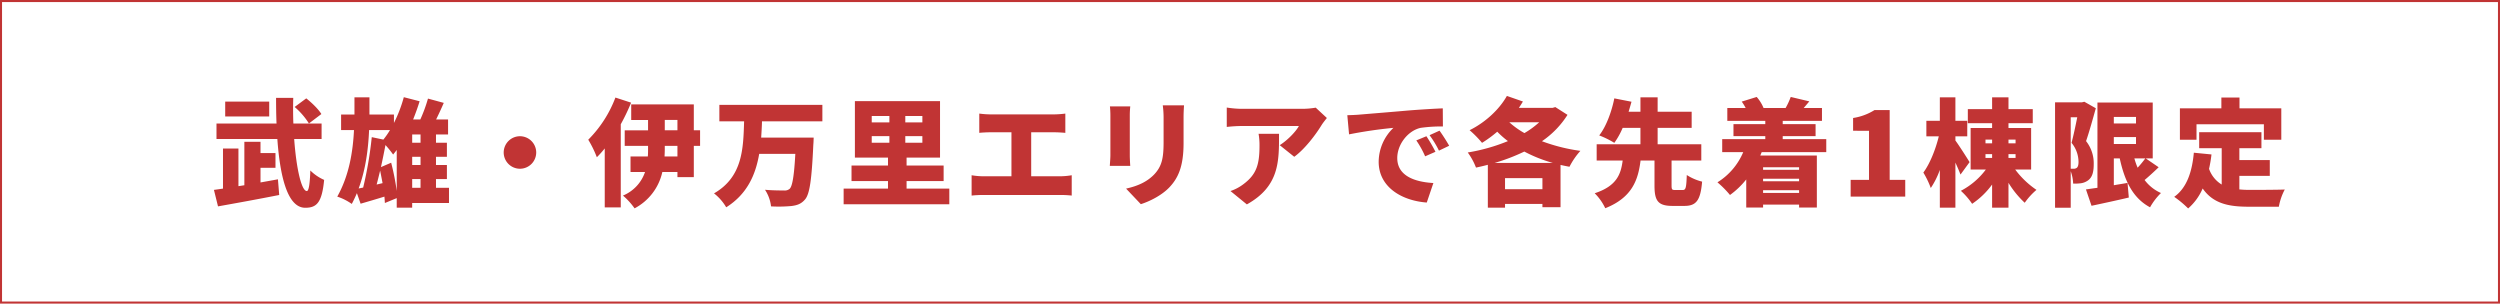 <svg xmlns="http://www.w3.org/2000/svg" width="1227" height="149" viewBox="0 0 1227 149">
  <g id="eria_sp" transform="translate(-2795.153 -21637.793)">
    <g id="長方形_24185" data-name="長方形 24185" transform="translate(2795.153 21637.793)" fill="#fff" stroke="#c13434" stroke-width="1">
      <rect width="1227" height="149" stroke="none"/>
      <rect x="0.5" y="0.5" width="1226" height="148" fill="none"/>
    </g>
    <path id="パス_24738" data-name="パス 24738" d="M-455.687-40.527c-1.425-2.394-4.674-5.529-7.41-7.695L-468.8-44a35.539,35.539,0,0,1,7.011,8.094Zm-25.593-6.1h-21.6v7.3h21.6Zm-4.275,32.49h7.353v-7.239h-7.353V-26.9h-7.923V-5.586l-2.907.456V-23.6h-7.581V-3.933c-1.6.228-3.078.456-4.446.627l2,8.094c8.322-1.482,19.665-3.534,30.039-5.586L-477-8.493c-2.793.513-5.7,1.026-8.55,1.539Zm29.982-14.136v-7.581h-13.851c-.171-4.161-.171-8.379-.057-12.6h-8.436c0,4.161.057,8.436.228,12.6h-29.469v7.581h29.868c1.311,18.354,4.959,33.744,13.68,33.744,5.643,0,8.208-2.508,9.291-13.68a22.066,22.066,0,0,1-6.783-4.617c-.228,6.9-.8,10.089-1.71,10.089-2.679,0-5.187-11.286-6.213-25.536Zm44.46,19.665h4.1v4.275h-4.1Zm-15.333-5.871c.8-3.591,1.539-7.3,2.223-10.83a48.174,48.174,0,0,1,3.762,4.674c.57-.741,1.2-1.482,1.767-2.28V-2.793a121.316,121.316,0,0,0-2.736-13.851Zm-2.109,8.55q.855-3.249,1.71-6.84c.4,1.938.8,4.047,1.2,6.156ZM-437.39-3.99c3.534-9.519,4.731-19.665,5.13-28.671H-422a42.171,42.171,0,0,1-3.249,4.674l-5.7-1.2a188.143,188.143,0,0,1-4.218,24.738Zm30.381-22.458h-4.1V-30.5h4.1Zm0,10.944h-4.1v-4.047h4.1Zm13.965,11.172h-6.384V-8.607h5.358v-6.9h-5.358v-4.047h5.358v-6.9h-5.358V-30.5h5.928v-7.353h-5.871c1.254-2.565,2.565-5.358,3.762-8.151l-7.752-2.109a72.517,72.517,0,0,1-3.762,10.26h-3.534c1.2-2.964,2.28-5.985,3.192-8.949l-7.752-2a67.544,67.544,0,0,1-4.845,12.654V-40.3h-12.027v-8.436h-7.353V-40.3H-446v7.638h6.327c-.513,10.431-2.337,22.23-8.208,32.661a26.947,26.947,0,0,1,7.125,3.591c.912-1.71,1.767-3.534,2.508-5.3l1.824,5.187c3.534-1.026,7.638-2.223,11.685-3.477.114,1.14.171,2.166.228,3.135l5.814-2.394V5.415h7.581V3.135h18.069Zm34.827-25.308a8,8,0,0,0-7.98,7.98,8,8,0,0,0,7.98,7.98,8,8,0,0,0,7.98-7.98A8,8,0,0,0-358.217-29.64Zm46.854-18.981A58.437,58.437,0,0,1-324.7-27.93a52.054,52.054,0,0,1,4.218,8.607,48.463,48.463,0,0,0,3.876-4.332V5.3h7.866V-35.511a99.577,99.577,0,0,0,5.073-10.6Zm30.438,28.9h-6.327c.057-1.2.114-2.394.114-3.534v-1.653h6.213Zm-6.213-17.9h6.213v5.073h-6.213Zm17.328,5.073h-3.078V-45.258h-30.723v7.638h8.265v5.073H-306.8v7.638h11.457v1.6c0,1.14,0,2.394-.114,3.591h-8.493v7.638h7.125A19.18,19.18,0,0,1-307.658-.513a34.013,34.013,0,0,1,5.7,6.27,26.657,26.657,0,0,0,13.623-17.841h7.41v2.508h8.037V-24.909h3.078Zm60.021-4.389V-45.03h-50.559v8.094h12.141c-.4,13.338-.684,27.246-14.763,35.34a24.318,24.318,0,0,1,5.985,6.84c10.317-6.5,14.421-15.96,16.188-26.22h17.727c-.57,10.6-1.425,15.9-2.793,17.157a3.66,3.66,0,0,1-2.736.8c-1.767,0-5.529,0-9.348-.342a18.685,18.685,0,0,1,2.964,8.151,68.775,68.775,0,0,0,9.975-.171c2.793-.342,4.845-1.026,6.726-3.249,2.28-2.679,3.249-9.633,4.047-26.79.114-1.026.171-3.534.171-3.534h-25.764c.171-2.679.342-5.3.4-7.98Zm24.225,7.239h8.664v3.249h-8.664Zm0-9.861h8.664v3.135h-8.664Zm24.852,3.135h-8.379v-3.135h8.379Zm0,9.975h-8.379V-29.7h8.379Zm-7.752,22.515v-3.7h18.183v-7.638h-18.183v-3.876h16.416v-27.7h-41.781v27.7h16.245v3.876h-17.9v7.638h17.9v3.7h-21.774v7.7h51.87v-7.7Zm35.682-36.822v9.462c1.482-.171,3.99-.285,5.757-.285h10.032v21.6h-13.623a35.2,35.2,0,0,1-5.928-.513V-.513A54.149,54.149,0,0,1-130.616-.8h37.563a49.21,49.21,0,0,1,5.643.285v-9.975a36.8,36.8,0,0,1-5.643.513H-107.3v-21.6H-96.13c1.653,0,3.762.114,5.586.285v-9.462a46.842,46.842,0,0,1-5.586.4h-30.894A44.9,44.9,0,0,1-132.781-40.755ZM-32.291-44.8H-42.722a45.087,45.087,0,0,1,.4,6.156v11.8c0,7.866-.8,11.913-4.617,15.96-3.42,3.534-7.866,5.643-13.794,6.954l7.239,7.638C-49.333,2.394-43.349-.513-39.53-4.5c4.332-4.56,7.011-10.26,7.011-21.717V-38.646C-32.519-41.154-32.4-43.092-32.291-44.8Zm-26.391.513h-9.975a44.029,44.029,0,0,1,.228,4.5v19.323c0,1.767-.228,4.218-.285,5.358h10.032c-.114-1.482-.228-3.876-.228-5.3v-19.38C-58.91-41.838-58.8-42.864-58.682-44.289Zm96.5,5.7-5.472-5.073a39.368,39.368,0,0,1-6.84.57H-4.076a49.563,49.563,0,0,1-7.239-.627V-34.2a68.45,68.45,0,0,1,7.239-.456H24.082c-1.254,2.394-5.187,6.726-9.405,9.405l7.125,5.7c5.13-3.7,10.545-10.83,13.452-15.618C35.824-36.081,37.135-37.734,37.819-38.589ZM14.335-30.837H4.3a32.462,32.462,0,0,1,.456,5.7C4.759-15.846,3.334-11-2.993-6.213a22.136,22.136,0,0,1-6.5,3.477l8.037,6.555C14.62-5.13,14.335-17.442,14.335-30.837Zm33.516-9.12.855,9.405a218.969,218.969,0,0,1,21.774-3.192A23.264,23.264,0,0,0,63.242-17.1c0,12.141,10.887,19.038,23.6,20.007l3.249-9.576c-9.861-.57-17.727-3.876-17.727-12.255,0-6.783,5.3-13.452,11.457-14.82a71.889,71.889,0,0,1,10.944-.684l-.057-8.892c-4.161.171-10.887.57-16.587,1.026-10.431.912-19.038,1.6-24.4,2.052C52.64-40.128,50.132-40.014,47.852-39.957ZM86.669-29.64,81.71-27.588a45.791,45.791,0,0,1,4.332,7.809L91.115-22A75.544,75.544,0,0,0,86.669-29.64Zm6.441-2.736-4.9,2.223a47.736,47.736,0,0,1,4.617,7.581l5.016-2.394C96.7-27.018,94.592-30.324,93.11-32.376ZM120.128-16.53a93.11,93.11,0,0,0,14.592-5.586,69.868,69.868,0,0,0,14.022,5.586Zm5.13,12.882V-9.063h18.354v5.415ZM142.016-36.48a41.61,41.61,0,0,1-7.239,5.3,41.016,41.016,0,0,1-7.41-5.3Zm7.923-7.467-1.368.4h-16.53c.684-1.026,1.368-2.052,1.995-3.135l-7.866-2.736c-3.876,6.9-10.887,13.167-18.3,16.815a52.163,52.163,0,0,1,6.1,6.213,57.951,57.951,0,0,0,7.467-5.472,45.334,45.334,0,0,0,5.244,4.617,90.207,90.207,0,0,1-19.722,5.586,31.236,31.236,0,0,1,4.047,7.41q2.907-.6,5.814-1.368V5.415h8.436V3.591h18.354v1.6H152.5V-15.561c1.425.342,2.907.627,4.389.912a35.885,35.885,0,0,1,5.358-7.809,87.02,87.02,0,0,1-18.867-4.731,44.376,44.376,0,0,0,12.54-12.939Zm58.824,40.7c-1.539,0-1.767-.228-1.767-2.223V-17.727h14.592v-7.98H200.156v-8.037h16.7v-7.923h-16.7v-7.068H191.72v7.068h-5.814c.513-1.653.969-3.306,1.425-4.9l-8.436-1.653c-1.14,5.814-3.762,13.566-7.41,18.183a44.623,44.623,0,0,1,7.41,3.648,37.089,37.089,0,0,0,4.1-7.353h8.721v8.037H170.231v7.98H183c-.855,6.5-2.736,12.483-13.737,16.074A26.122,26.122,0,0,1,174.449,5.7C187.616.456,190.58-8.094,191.777-17.727h6.84V-5.415c0,7.41,1.653,9.975,8.835,9.975h5.814c5.757,0,7.923-2.565,8.721-11.913a24.864,24.864,0,0,1-7.524-3.249c-.228,6.384-.513,7.353-1.995,7.353Zm60.819-11.172v1.254h-17.67v-1.254Zm-17.67,12.6V-3.135h17.67v1.311Zm17.67-5.7h-17.67V-8.778h17.67ZM282.92-21.831v-6.384H261.545V-29.7h16.131v-5.871H261.545v-1.6h19.266v-6.327h-8.949c.8-.969,1.767-2.052,2.736-3.249l-9.12-2.166a35.146,35.146,0,0,1-2.508,5.415H252.14a19.227,19.227,0,0,0-3.363-5.415l-7.353,2.28a24.256,24.256,0,0,1,1.938,3.135h-9.006v6.327h18.639v1.6H237.377V-29.7h15.618v1.482H231.848v6.384h10.317a31.971,31.971,0,0,1-12.654,14.82A48.665,48.665,0,0,1,235.667-.8a40.307,40.307,0,0,0,7.98-7.638V5.358h8.265V3.933h17.67V5.358H278.3V-20.178H250.544c.228-.57.456-1.083.684-1.653ZM294.89,0h26.79V-8.208h-7.638V-42.465h-7.467a27.622,27.622,0,0,1-10.488,3.876v6.27H303.9V-8.208H294.89Zm58.368-16.929c-.969-1.6-5.358-8.493-6.954-10.6v-2.052h5.814v-7.638H346.3V-48.735h-7.638v11.514h-6.612v7.638h6.1c-1.539,6.327-4.332,13.4-7.581,17.784a42.151,42.151,0,0,1,3.648,7.581,40.369,40.369,0,0,0,4.446-8.892V5.415H346.3V-16.7c.969,2.109,1.881,4.218,2.508,5.871Zm7.809-3.933h3.249v1.881h-3.249Zm0-7.125h3.249v1.824h-3.249Zm14.763,0v1.824h-3.477v-1.824Zm0,9.006h-3.477v-1.881h3.477Zm7.638,5.7V-33.687H372.353v-2.337h11.913v-6.9H372.353v-5.814h-8.037v5.814H352.4v6.9h11.913v2.337H353.771v20.406h7.467A36.17,36.17,0,0,1,348.983-2.85a34.772,34.772,0,0,1,5.529,6.384,39.365,39.365,0,0,0,9.8-9.462V5.415h8.037v-12.2a45.822,45.822,0,0,0,7.98,9.8,33.793,33.793,0,0,1,5.757-6.327,43.182,43.182,0,0,1-10.431-9.975ZM402.9-38.931H406.1c-.8,4.047-1.881,9.12-2.793,12.54a14.893,14.893,0,0,1,3.42,9.348c0,1.539-.285,2.451-.855,2.907a2.451,2.451,0,0,1-1.539.456H402.9Zm6.669-7.638-1.14.285H395.21V5.472H402.9V-12.483a20.609,20.609,0,0,1,1.2,6.1,25.291,25.291,0,0,0,3.762-.171,7.83,7.83,0,0,0,3.477-1.368c1.995-1.425,2.85-3.819,2.85-7.98a17.6,17.6,0,0,0-3.762-11.343c1.539-4.446,3.363-11,4.788-16.131ZM439.5-18.753a49.469,49.469,0,0,1-3.762,4.56,35.74,35.74,0,0,1-1.6-4.56ZM424.052-29.241h10.887v3.42H424.052ZM434.939-39.1v3.192H424.052V-39.1Zm4.788,20.349h3.42V-46.17H416.015V-4.332c-2.109.285-3.99.57-5.643.8L413.108,4.5c5.358-1.14,12.027-2.565,18.3-4.047l-.627-7.182c-2.223.4-4.5.741-6.726,1.14V-18.753h2.907C429.353-7.7,433.4.741,441.836,5.244a30.9,30.9,0,0,1,5.358-7.011,20.257,20.257,0,0,1-8.037-6.384c2.166-1.824,4.617-4.047,6.9-6.27Zm24.909-16.758H497.7v7.581h8.55V-43.32h-20.52v-5.3h-8.892v5.3H456.485v15.39h8.151ZM485.669-10.2H500.6v-7.752H485.669v-5.814H496.5v-7.866H465.947v7.866H477V-5.928a14.627,14.627,0,0,1-6.213-7.7,65.19,65.19,0,0,0,1.2-7.068l-8.664-.855c-.855,9.519-3.534,17.328-9.633,21.66a49,49,0,0,1,6.84,5.7,27.249,27.249,0,0,0,7.125-9.8c5.13,7.353,12.6,8.949,22.515,8.949h14.877a28.389,28.389,0,0,1,2.907-8.436c-4.446.171-13.737.171-17.328.171a46.68,46.68,0,0,1-4.959-.228Z" transform="translate(3408.564 21734.293)" fill="#c13434"/>
  </g>
</svg>
